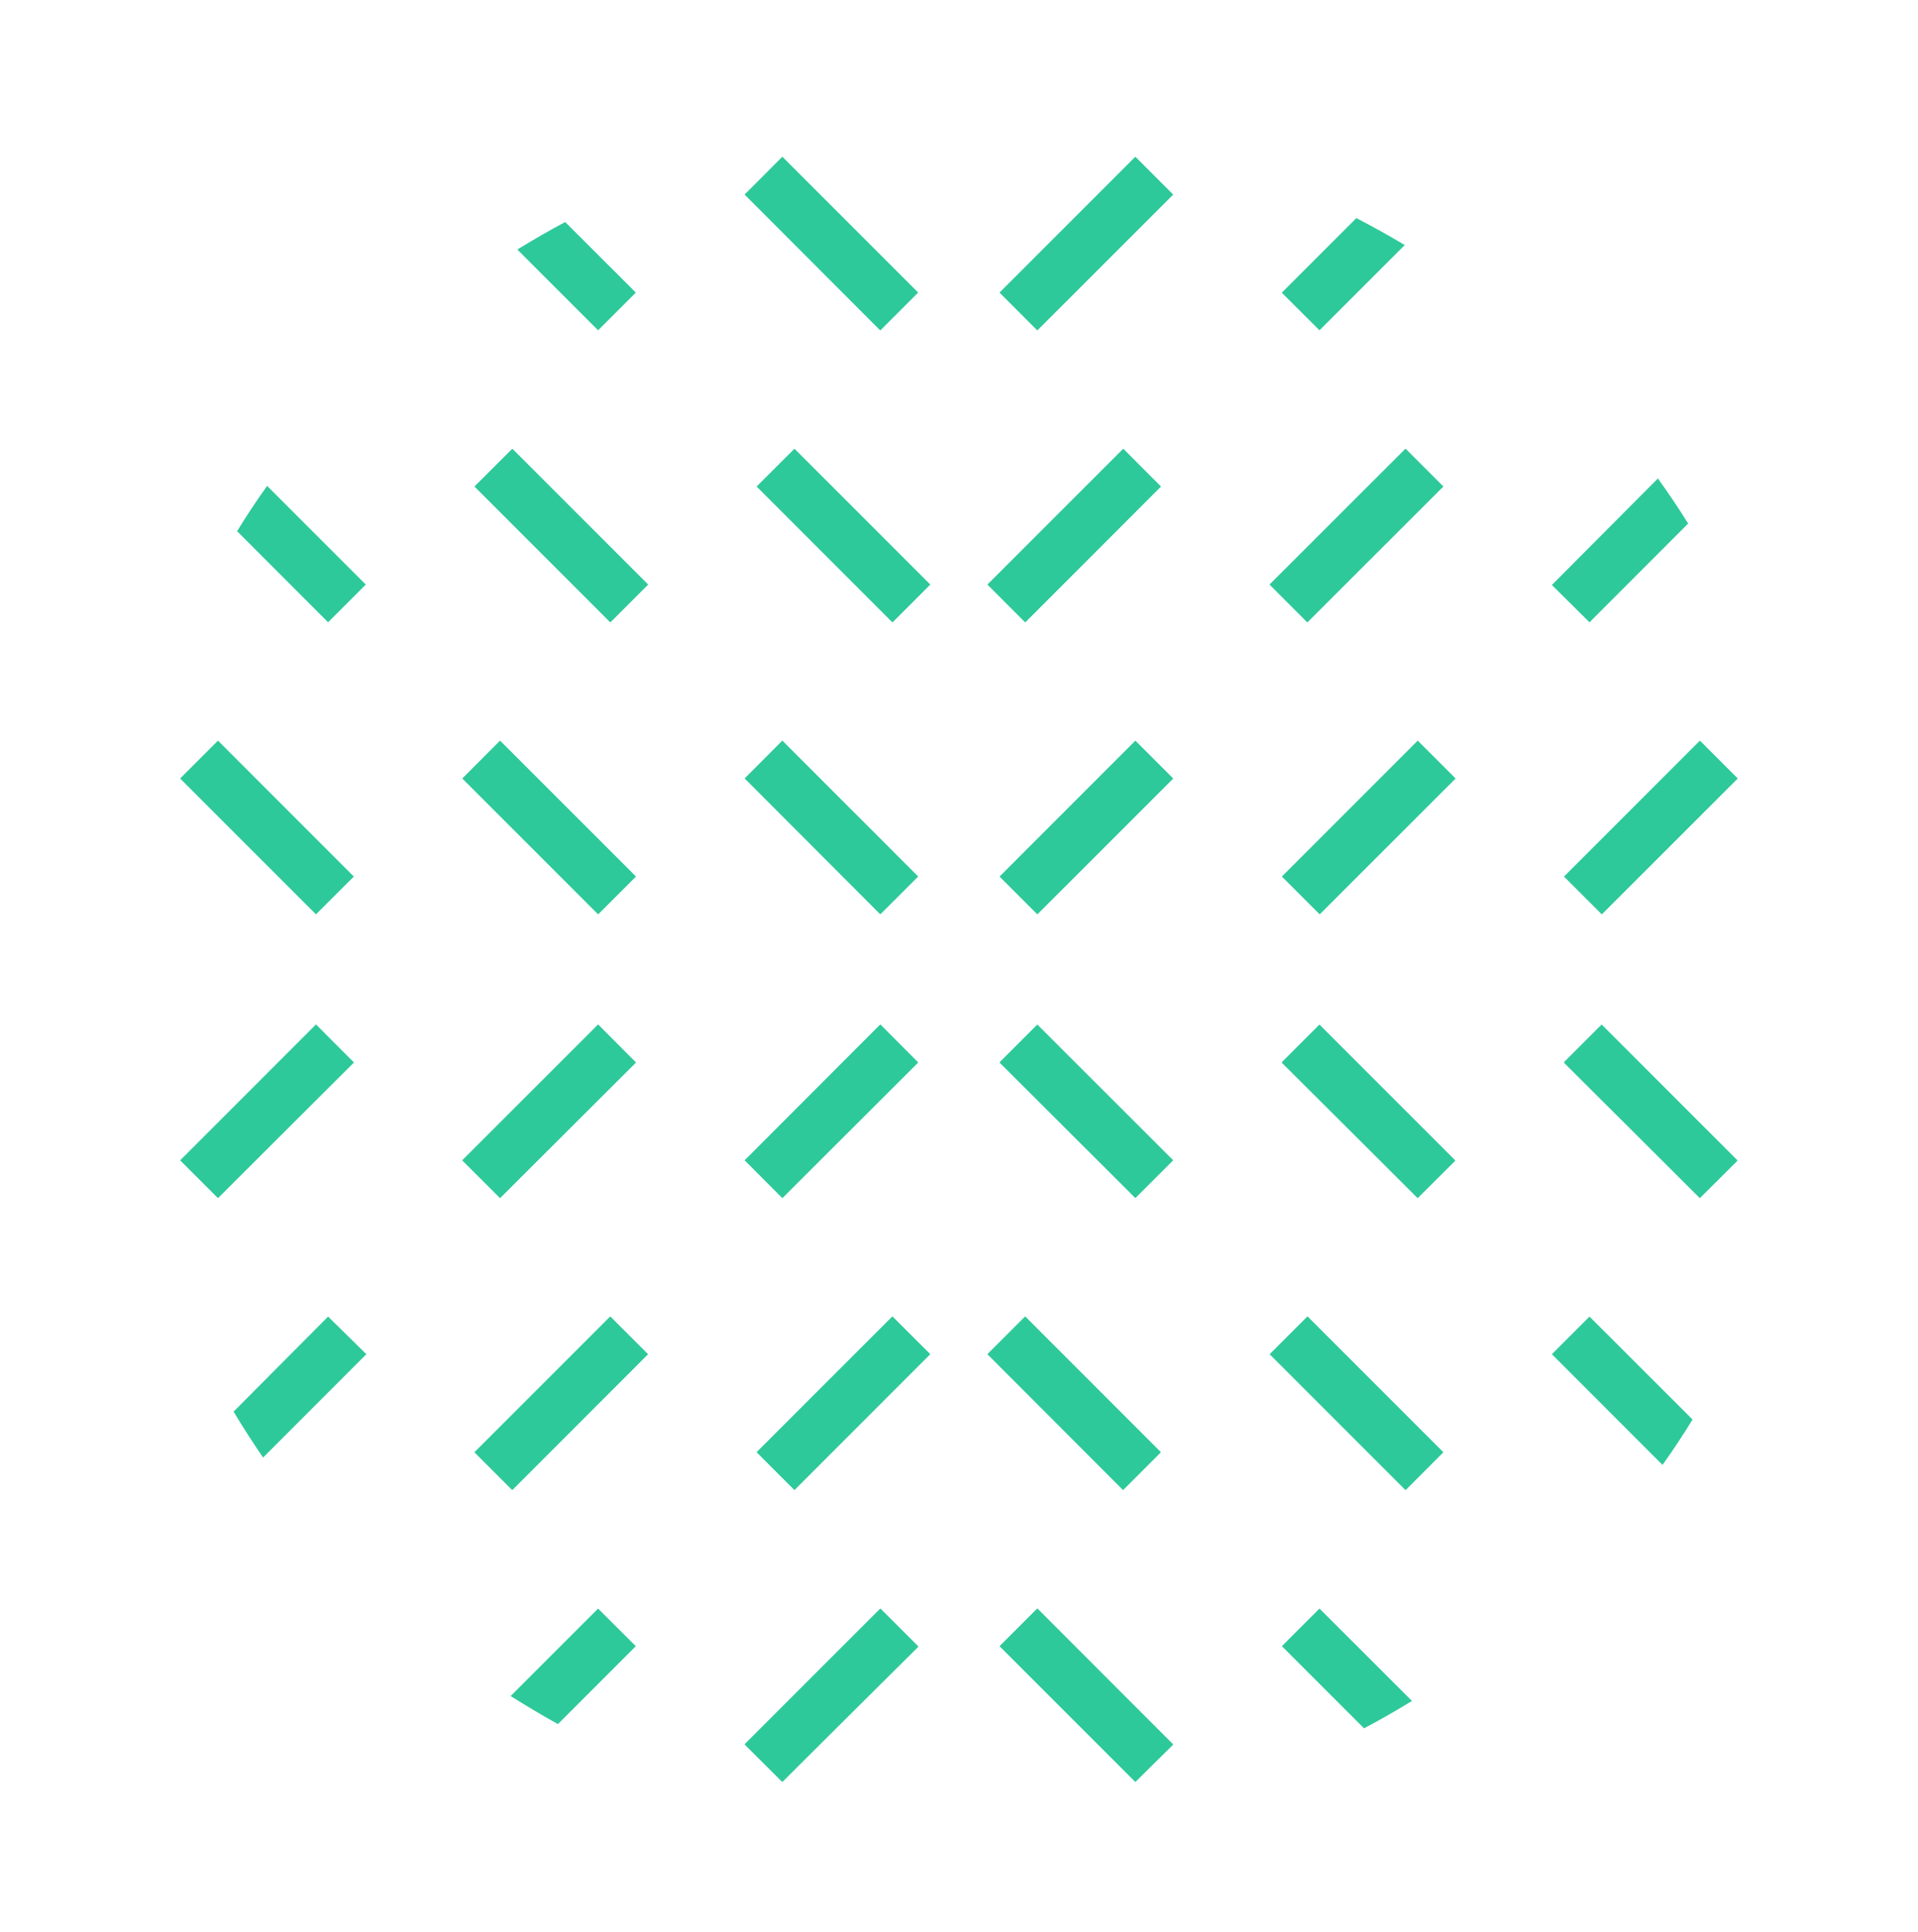 <svg width="140" height="141" viewBox="0 0 140 141" fill="none" xmlns="http://www.w3.org/2000/svg">
<path d="M15.914 87.434L13.16 84.688L23.061 74.779L25.815 77.564L15.914 87.434ZM23.061 66.722L13.16 56.82L15.914 54.067L25.815 63.976L23.061 66.722ZM57.105 11.453L67.006 21.354L64.252 24.107L54.382 14.206L57.105 11.453ZM57.105 54.067L67.006 63.976L64.252 66.722L54.382 56.82L57.105 54.067ZM64.252 74.779L67.006 77.564L57.105 87.434L54.382 84.688L64.252 74.779ZM43.657 74.779L46.41 77.564L36.493 87.434L33.74 84.688L43.657 74.779ZM33.756 56.82L36.493 54.067L46.41 63.976L43.657 66.722L33.756 56.82ZM37.396 108.745L34.642 105.992L44.544 96.09L47.297 98.836L37.396 108.745ZM44.544 45.418L34.642 35.509L37.396 32.764L47.297 42.665L44.544 45.418ZM57.105 130.048L54.382 127.342L64.284 117.44L67.037 120.186L57.105 130.048ZM57.991 108.745L55.238 105.992L65.139 96.09L67.892 98.836L57.991 108.745ZM65.139 45.418L55.238 35.509L57.991 32.764L67.892 42.665L65.139 45.418ZM102.605 32.764L105.35 35.509L95.426 45.418L92.68 42.665L102.605 32.764ZM74.83 96.09L84.716 105.992L81.97 108.745L72.085 98.836L74.83 96.09ZM82.872 130.048L72.971 120.147L75.717 117.402L85.626 127.342L82.872 130.048ZM82.872 87.434L72.971 77.564L75.717 74.81L85.626 84.688L82.872 87.434ZM72.085 42.665L81.986 32.764L84.716 35.509L74.83 45.418L72.085 42.665ZM75.717 66.722L72.971 63.976L82.872 54.067L85.626 56.82L75.717 66.722ZM75.717 24.107L72.971 21.354L82.872 11.453L85.626 14.206L75.717 24.107ZM102.605 108.745L92.704 98.836L95.449 96.09L105.35 105.992L102.605 108.745ZM103.491 87.434L93.567 77.564L96.312 74.81L106.221 84.719L103.491 87.434ZM96.336 66.722L93.59 63.976L103.491 54.067L106.245 56.82L96.336 66.722ZM124.087 87.434L114.162 77.564L116.908 74.81L126.817 84.719L124.087 87.434ZM116.931 66.722L114.186 63.976L124.087 54.067L126.84 56.82L116.931 66.722Z" fill="#2EC99B"/>
<path d="M81.991 32.761L72.086 42.666L74.836 45.415L84.741 35.51L81.991 32.761Z" fill="#2EC99B"/>
<path d="M102.582 32.757L92.677 42.662L95.427 45.412L105.332 35.507L102.582 32.757Z" fill="#2EC99B"/>
<path d="M116.022 45.419L123.224 38.209C122.524 37.089 121.788 35.992 121.015 34.919L113.276 42.696L116.022 45.419Z" fill="#2EC99B"/>
<path d="M57.99 32.758L55.24 35.507L65.145 45.412L67.895 42.663L57.99 32.758Z" fill="#2EC99B"/>
<path d="M37.399 32.76L34.649 35.51L44.554 45.415L47.304 42.665L37.399 32.76Z" fill="#2EC99B"/>
<path d="M26.701 42.665L19.499 35.463C18.721 36.544 17.998 37.641 17.306 38.768L23.948 45.418L26.701 42.665Z" fill="#2EC99B"/>
<path d="M82.878 54.071L72.973 63.976L75.722 66.725L85.627 56.82L82.878 54.071Z" fill="#2EC99B"/>
<path d="M103.477 54.067L93.572 63.972L96.322 66.722L106.227 56.817L103.477 54.067Z" fill="#2EC99B"/>
<path d="M124.068 54.072L114.163 63.977L116.913 66.726L126.818 56.821L124.068 54.072Z" fill="#2EC99B"/>
<path d="M57.104 54.064L54.355 56.813L64.26 66.719L67.009 63.969L57.104 54.064Z" fill="#2EC99B"/>
<path d="M36.506 54.067L33.756 56.817L43.661 66.722L46.411 63.972L36.506 54.067Z" fill="#2EC99B"/>
<path d="M15.909 54.068L13.159 56.818L23.064 66.723L25.814 63.973L15.909 54.068Z" fill="#2EC99B"/>
<path d="M82.871 11.448L72.966 21.354L75.716 24.103L85.621 14.198L82.871 11.448Z" fill="#2EC99B"/>
<path d="M96.313 24.108L102.535 17.885C101.384 17.193 100.202 16.54 99.004 15.918L93.56 21.362L96.313 24.108Z" fill="#2EC99B"/>
<path d="M57.102 11.447L54.352 14.197L64.257 24.102L67.007 21.352L57.102 11.447Z" fill="#2EC99B"/>
<path d="M46.411 21.354L41.254 16.205C40.064 16.835 38.921 17.504 37.762 18.212L43.657 24.107L46.411 21.354Z" fill="#2EC99B"/>
<path d="M65.141 96.086L55.236 105.991L57.986 108.741L67.891 98.836L65.141 96.086Z" fill="#2EC99B"/>
<path d="M44.543 96.089L34.638 105.994L37.388 108.744L47.292 98.839L44.543 96.089Z" fill="#2EC99B"/>
<path d="M23.949 96.091L17.05 103.029C17.734 104.172 18.45 105.284 19.204 106.381L26.741 98.836L23.949 96.091Z" fill="#2EC99B"/>
<path d="M74.83 96.087L72.08 98.837L81.985 108.742L84.735 105.992L74.83 96.087Z" fill="#2EC99B"/>
<path d="M95.429 96.091L92.679 98.841L102.584 108.746L105.334 105.996L95.429 96.091Z" fill="#2EC99B"/>
<path d="M113.276 98.836L121.35 106.917C122.127 105.836 122.851 104.74 123.543 103.604L116.022 96.091L113.276 98.836Z" fill="#2EC99B"/>
<path d="M64.26 74.781L54.355 84.686L57.104 87.436L67.009 77.531L64.26 74.781Z" fill="#2EC99B"/>
<path d="M43.661 74.785L33.756 84.69L36.506 87.44L46.411 77.535L43.661 74.785Z" fill="#2EC99B"/>
<path d="M23.07 74.78L13.165 84.685L15.915 87.435L25.82 77.53L23.07 74.78Z" fill="#2EC99B"/>
<path d="M75.718 74.775L72.968 77.525L82.873 87.43L85.623 84.68L75.718 74.775Z" fill="#2EC99B"/>
<path d="M96.308 74.779L93.559 77.529L103.464 87.434L106.213 84.684L96.308 74.779Z" fill="#2EC99B"/>
<path d="M116.907 74.776L114.157 77.526L124.062 87.431L126.812 84.681L116.907 74.776Z" fill="#2EC99B"/>
<path d="M64.254 117.398L54.349 127.303L57.099 130.053L67.004 120.148L64.254 117.398Z" fill="#2EC99B"/>
<path d="M43.657 117.402L37.272 123.787C38.407 124.495 39.55 125.187 40.725 125.833L46.41 120.147L43.657 117.402Z" fill="#2EC99B"/>
<path d="M75.718 117.397L72.968 120.147L82.873 130.052L85.623 127.302L75.718 117.397Z" fill="#2EC99B"/>
<path d="M93.567 120.147L99.564 126.144C100.757 125.511 101.923 124.845 103.064 124.145L96.313 117.402L93.567 120.147Z" fill="#2EC99B"/>
</svg>
